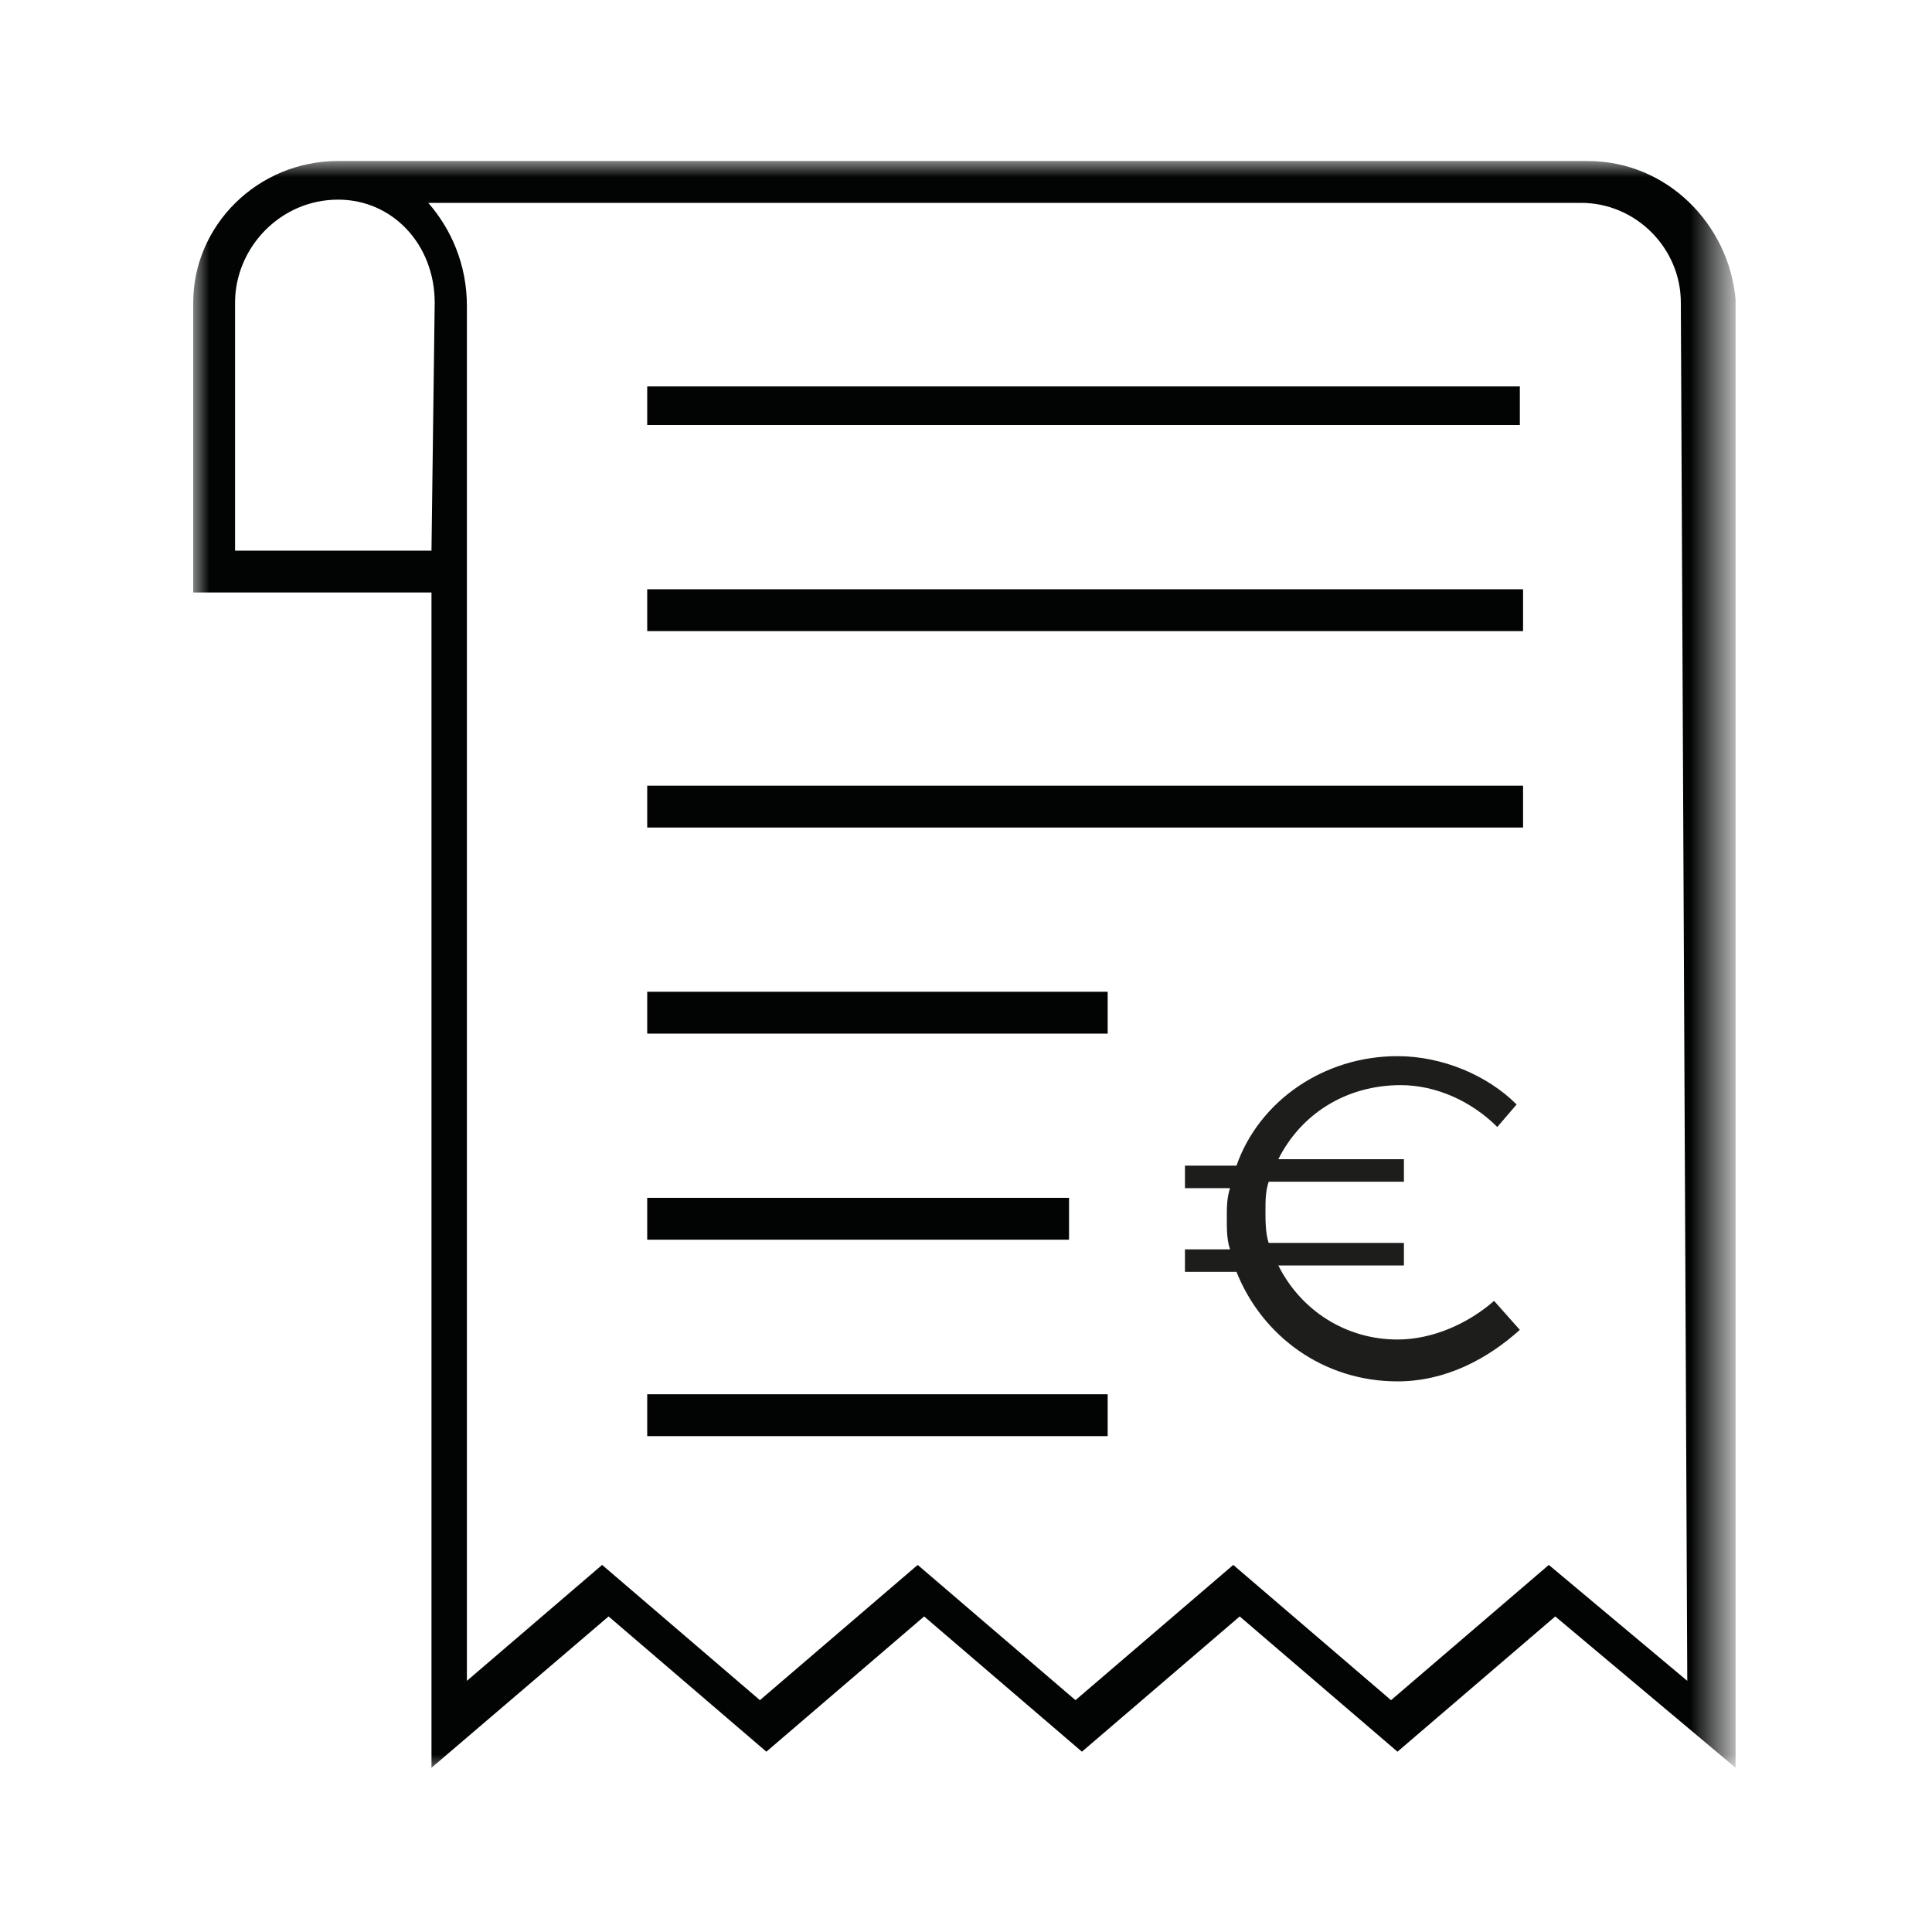 <?xml version="1.0" encoding="utf-8"?>
<!-- Generator: Adobe Illustrator 25.0.1, SVG Export Plug-In . SVG Version: 6.00 Build 0)  -->
<svg version="1.1" id="Capa_1" xmlns="http://www.w3.org/2000/svg" xmlns:xlink="http://www.w3.org/1999/xlink" x="0px" y="0px"
	 viewBox="0 0 60 60" style="enable-background:new 0 0 60 60;" xml:space="preserve">
<style type="text/css">
	.st0{fill-rule:evenodd;clip-rule:evenodd;fill:#020303;}
	.st1{filter:url(#Adobe_OpacityMaskFilter);}
	.st2{fill-rule:evenodd;clip-rule:evenodd;fill:#FFFFFF;}
	.st3{mask:url(#mask-2_1_);fill-rule:evenodd;clip-rule:evenodd;fill:#020303;}
	.st4{fill-rule:evenodd;clip-rule:evenodd;fill:#1D1D1B;}
</style>
<desc>Created with Sketch.</desc>
<g id="MOBILE">
	<g id="_x31_8-FAQS-MOBILE" transform="translate(-77, -299)">
		<g id="Group-13" transform="translate(77, 299)">
			<polygon id="Fill-1" class="st0" points="20.1,13.2 47.2,13.2 47.2,12 20.1,12 			"/>
			<polygon id="Fill-2" class="st0" points="20.1,19.6 47.3,19.6 47.3,18.3 20.1,18.3 			"/>
			<polygon id="Fill-3" class="st0" points="20.1,25.7 47.3,25.7 47.3,24.4 20.1,24.4 			"/>
			<polygon id="Fill-4" class="st0" points="20.1,32.1 34.4,32.1 34.4,30.8 20.1,30.8 			"/>
			<polygon id="Fill-5" class="st0" points="20.1,38.5 33.2,38.5 33.2,37.2 20.1,37.2 			"/>
			<polygon id="Fill-6" class="st0" points="20.1,44.6 34.4,44.6 34.4,43.3 20.1,43.3 			"/>
			<g id="Group-12">
				<g id="Group-9">
					<g id="Clip-8">
					</g>
					<defs>
						<filter id="Adobe_OpacityMaskFilter" filterUnits="userSpaceOnUse" x="6" y="5" width="47.7" height="50">
							<feColorMatrix  type="matrix" values="1 0 0 0 0  0 1 0 0 0  0 0 1 0 0  0 0 0 1 0"/>
						</filter>
					</defs>
					<mask maskUnits="userSpaceOnUse" x="6" y="5" width="47.7" height="50" id="mask-2_1_">
						<g class="st1">
							<polygon id="path-1_1_" class="st2" points="6,5 53.7,5 53.7,55 6,55 							"/>
						</g>
					</mask>
					<path id="Fill-7" class="st3" d="M52.4,52.2l-4.3-3.6l-4.9,4.2l-4.9-4.2l-4.9,4.2l-4.9-4.2l-4.9,4.2l-4.9-4.2l-4.2,3.6l0-42.7
						c0-1.3-0.5-2.4-1.2-3.2h35.8c1.7,0,3.1,1.4,3.1,3.1L52.4,52.2z M13.4,17.1l-6.1,0l0-7.7c0-1.7,1.4-3.2,3.2-3.2
						c1.7,0,3,1.4,3,3.2L13.4,17.1z M49.3,5H10.5C8,5,6,7,6,9.4l0,9l7.4,0l0,36.5l5.5-4.7l4.9,4.2l4.9-4.2l4.9,4.2l4.9-4.2l4.9,4.2
						l4.9-4.2l5.6,4.7l0-45.6C53.7,7,51.8,5,49.3,5L49.3,5z"/>
				</g>
				<path id="Fill-10" class="st4" d="M47.2,41.3c-1,0.9-2.3,1.6-3.8,1.6c-2.3,0-4.2-1.4-5-3.4h-1.6v-0.7h1.4
					c-0.1-0.3-0.1-0.6-0.1-1c0-0.3,0-0.6,0.1-0.9h-1.4v-0.7h1.6c0.7-2,2.7-3.4,5-3.4c1.4,0,2.8,0.6,3.7,1.5L46.5,35
					c-0.8-0.8-1.9-1.3-3-1.3c-1.7,0-3.1,0.9-3.8,2.3h3.9v0.7h-4.2c-0.1,0.3-0.1,0.6-0.1,0.9c0,0.3,0,0.7,0.1,1h4.2v0.7h-3.9
					c0.7,1.4,2.1,2.3,3.7,2.3c1.1,0,2.2-0.5,3-1.2L47.2,41.3z"/>
			</g>
		</g>
	</g>
</g>
</svg>
